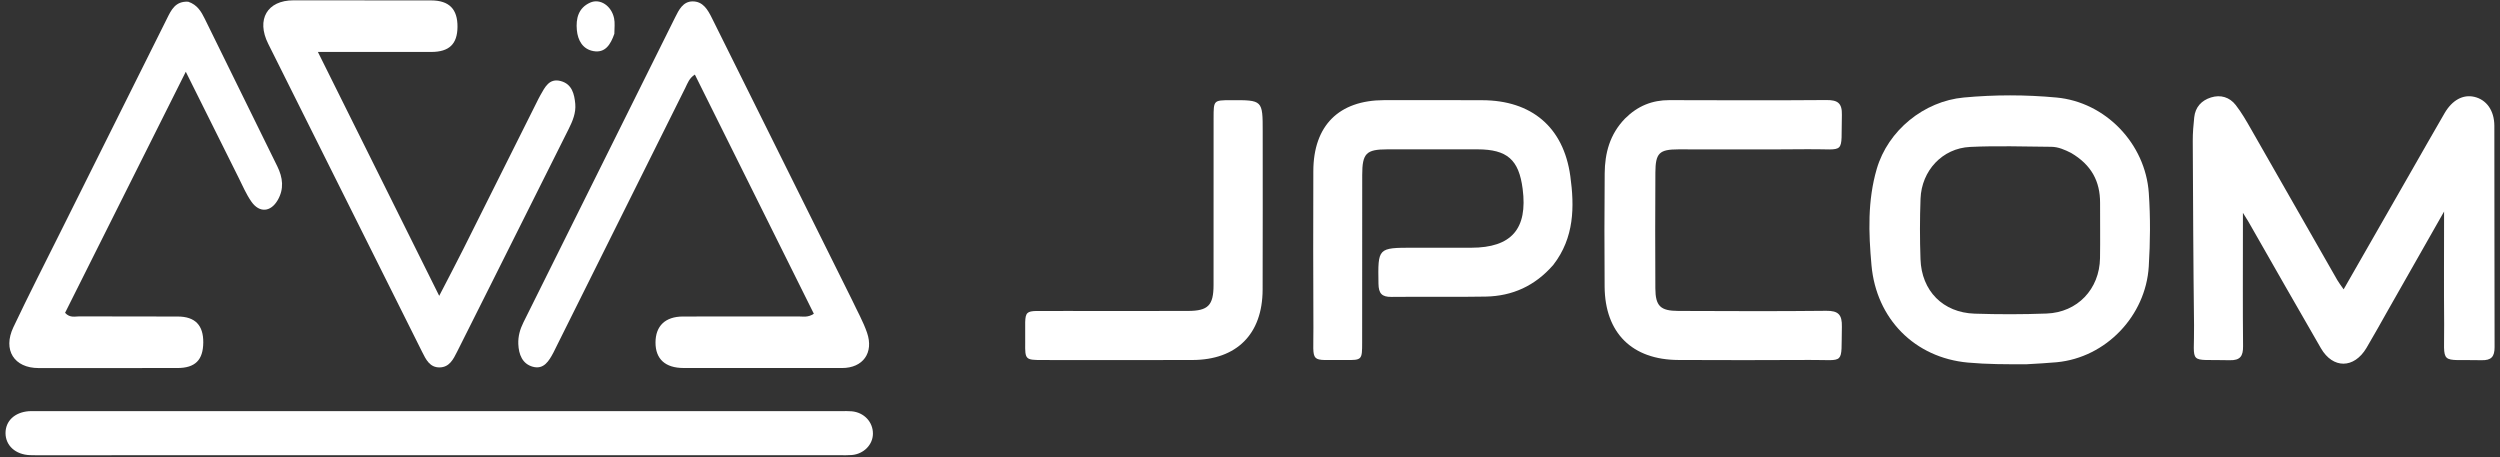 <svg xmlns="http://www.w3.org/2000/svg" width="257" height="47" viewBox="0 0 257 47" fill="none"><rect x="0" y="0" width="257" height="47" fill="#333333" stroke="none"/><path d="M247.887 17.589C249.056 15.547 250.168 13.587 251.3 11.639C252.086 10.284 253.205 9.684 254.366 9.957C255.605 10.247 256.415 11.352 256.419 12.934C256.437 20.517 256.418 28.099 256.443 35.682C256.446 36.664 256.11 37.054 255.111 37.029C250.635 36.917 251.298 37.691 251.259 33.319C251.225 29.59 251.252 25.861 251.252 21.745C249.203 25.349 247.342 28.624 245.48 31.899C244.745 33.192 244.03 34.497 243.269 35.774C241.998 37.907 239.826 37.932 238.589 35.798C236.08 31.471 233.615 27.118 231.13 22.776C231.023 22.59 230.904 22.411 230.571 21.876C230.571 22.772 230.571 23.289 230.571 23.806C230.571 27.733 230.55 31.66 230.587 35.586C230.597 36.604 230.302 37.059 229.211 37.03C224.81 36.914 225.599 37.632 225.548 33.438C225.471 27.121 225.446 20.803 225.416 14.486C225.412 13.676 225.48 12.863 225.567 12.057C225.68 11.003 226.317 10.323 227.29 10.018C228.28 9.707 229.199 9.988 229.83 10.794C230.436 11.57 230.93 12.439 231.421 13.297C234.379 18.458 237.322 23.628 240.274 28.792C240.425 29.058 240.619 29.299 240.926 29.744C243.286 25.624 245.562 21.65 247.887 17.589Z" fill="white"></path><path d="M87.57 30.795C88.129 31.987 88.736 33.056 89.131 34.199C89.844 36.269 88.712 37.83 86.57 37.833C81.136 37.842 75.701 37.837 70.267 37.83C68.388 37.827 67.385 36.906 67.386 35.217C67.388 33.505 68.388 32.541 70.216 32.537C74.168 32.527 78.121 32.541 82.073 32.53C82.548 32.529 83.055 32.663 83.663 32.252C79.603 24.092 75.54 15.924 71.431 7.665C70.85 8.038 70.688 8.554 70.462 9.006C66.056 17.838 61.657 26.674 57.257 35.509C57.136 35.752 57.024 35.998 56.897 36.236C56.437 37.097 55.907 38.017 54.77 37.701C53.696 37.403 53.325 36.44 53.282 35.363C53.252 34.576 53.454 33.854 53.803 33.152C59.005 22.702 64.199 12.247 69.399 1.796C69.785 1.02 70.206 0.157 71.183 0.144C72.271 0.128 72.765 1.008 73.201 1.887C77.97 11.496 82.747 21.1 87.57 30.795Z" fill="white"></path><path d="M208.348 37.444C206.245 37.453 204.273 37.452 202.302 37.273C196.835 36.775 192.885 32.779 192.389 27.269C192.089 23.934 191.978 20.621 192.931 17.36C194.085 13.409 197.78 10.404 201.871 10.025C205.051 9.73 208.224 9.73 211.403 10.025C216.449 10.492 220.545 14.763 220.897 19.837C221.072 22.363 221.047 24.873 220.893 27.397C220.582 32.467 216.499 36.759 211.43 37.239C210.448 37.332 209.461 37.376 208.348 37.444ZM212.909 15.722C212.263 15.398 211.598 15.097 210.869 15.091C208.089 15.068 205.304 14.972 202.53 15.104C199.679 15.239 197.54 17.538 197.431 20.428C197.353 22.498 197.356 24.576 197.427 26.646C197.537 29.907 199.74 32.138 202.991 32.244C205.455 32.324 207.927 32.324 210.391 32.232C213.564 32.114 215.83 29.72 215.882 26.539C215.914 24.647 215.881 22.753 215.888 20.86C215.897 18.647 215 16.949 212.909 15.722Z" fill="white"></path><path d="M3.608 42.264C31.317 42.264 58.897 42.264 86.477 42.264C86.836 42.264 87.198 42.249 87.554 42.281C88.829 42.395 89.75 43.381 89.737 44.595C89.725 45.719 88.791 46.67 87.571 46.776C87.169 46.81 86.763 46.797 86.359 46.797C58.958 46.798 31.558 46.798 4.157 46.798C3.798 46.798 3.438 46.803 3.079 46.789C1.601 46.736 0.572 45.806 0.568 44.529C0.565 43.282 1.496 42.394 2.942 42.272C3.12 42.257 3.301 42.266 3.608 42.264Z" fill="white"></path><path d="M159.677 27.233C157.793 29.398 155.465 30.439 152.734 30.489C149.503 30.549 146.27 30.486 143.037 30.522C142.053 30.533 141.722 30.163 141.707 29.17C141.648 25.465 141.618 25.466 145.312 25.466C147.287 25.467 149.263 25.468 151.238 25.467C155.378 25.463 157.063 23.534 156.528 19.411C156.14 16.416 154.941 15.359 151.894 15.352C148.796 15.345 145.698 15.348 142.601 15.353C140.443 15.357 140.039 15.763 140.036 17.984C140.027 23.713 140.031 29.443 140.029 35.172C140.029 37.005 140.027 37.03 138.279 37.008C134.511 36.962 135.039 37.537 135.018 33.696C134.99 28.328 134.995 22.959 135.01 17.591C135.022 12.912 137.627 10.308 142.283 10.295C145.65 10.286 149.017 10.291 152.385 10.302C157.431 10.318 160.732 13.053 161.428 18.101C161.861 21.247 161.849 24.431 159.677 27.233Z" fill="white"></path><path d="M50.431 29.297C49.254 31.642 48.118 33.895 46.993 36.153C46.602 36.936 46.196 37.755 45.195 37.77C44.182 37.784 43.786 36.959 43.395 36.175C38.123 25.615 32.849 15.056 27.57 4.498C26.322 2.003 27.468 0.031 30.177 0.033C34.891 0.036 39.605 0.03 44.319 0.042C46.179 0.047 47.047 0.939 47.03 2.772C47.013 4.532 46.176 5.338 44.334 5.34C40.57 5.345 36.806 5.341 32.68 5.341C36.87 13.765 40.94 21.947 45.151 30.413C46.072 28.628 46.861 27.134 47.619 25.624C50.144 20.591 52.657 15.552 55.175 10.515C55.295 10.273 55.413 10.029 55.547 9.795C56.019 8.967 56.455 8.007 57.658 8.336C58.802 8.648 59.044 9.663 59.137 10.677C59.221 11.602 58.869 12.441 58.46 13.258C55.794 18.572 53.137 23.89 50.431 29.297Z" fill="white"></path><path d="M19.35 0.176C20.288 0.494 20.692 1.201 21.053 1.936C23.538 6.988 26.012 12.046 28.505 17.094C29.082 18.263 29.218 19.421 28.545 20.577C27.827 21.81 26.669 21.904 25.849 20.738C25.31 19.972 24.938 19.085 24.515 18.24C22.766 14.743 21.025 11.241 19.099 7.375C14.858 15.844 10.767 24.016 6.689 32.159C7.195 32.71 7.721 32.52 8.182 32.523C11.549 32.542 14.916 32.525 18.282 32.539C20.063 32.547 20.912 33.435 20.896 35.209C20.88 37.013 20.066 37.83 18.241 37.833C13.482 37.841 8.724 37.84 3.965 37.837C1.458 37.836 0.266 35.985 1.375 33.64C2.954 30.301 4.642 27.014 6.289 23.707C9.906 16.45 13.524 9.193 17.15 1.94C17.593 1.053 18.009 0.101 19.35 0.176Z" fill="white"></path><path d="M167.053 12.186C168.364 10.879 169.858 10.29 171.609 10.294C176.996 10.308 182.383 10.328 187.77 10.285C188.912 10.277 189.377 10.598 189.346 11.815C189.236 16.016 189.845 15.3 185.873 15.339C181.429 15.383 176.985 15.345 172.54 15.354C170.573 15.358 170.184 15.732 170.173 17.739C170.151 21.708 170.148 25.678 170.17 29.647C170.18 31.462 170.691 31.957 172.525 31.964C177.598 31.981 182.671 32.008 187.743 31.951C188.995 31.937 189.373 32.361 189.345 33.587C189.253 37.616 189.752 36.977 186.023 37.003C181.534 37.035 177.045 37.019 172.556 37.006C167.783 36.993 164.989 34.232 164.955 29.464C164.927 25.585 164.929 21.705 164.962 17.826C164.979 15.745 165.479 13.808 167.053 12.186Z" fill="white"></path><path d="M110.828 31.969C114.687 31.968 118.411 31.976 122.136 31.964C124.196 31.958 124.751 31.388 124.753 29.302C124.758 23.576 124.753 17.85 124.757 12.124C124.758 10.306 124.765 10.306 126.51 10.299C129.806 10.284 129.807 10.284 129.806 13.55C129.805 18.961 129.817 24.371 129.798 29.781C129.782 34.346 127.135 36.994 122.582 37.008C117.422 37.024 112.262 37.015 107.102 37.011C105.431 37.009 105.366 36.962 105.39 35.242C105.444 31.394 104.864 32.037 108.675 31.971C109.348 31.959 110.021 31.969 110.828 31.969Z" fill="white"></path><path d="M63.155 3.476C62.768 4.582 62.219 5.463 61.018 5.256C59.908 5.064 59.398 4.156 59.3 3.091C59.191 1.903 59.455 0.811 60.67 0.268C61.684 -0.185 62.859 0.585 63.129 1.883C63.227 2.359 63.163 2.869 63.155 3.476Z" fill="white"></path></svg>